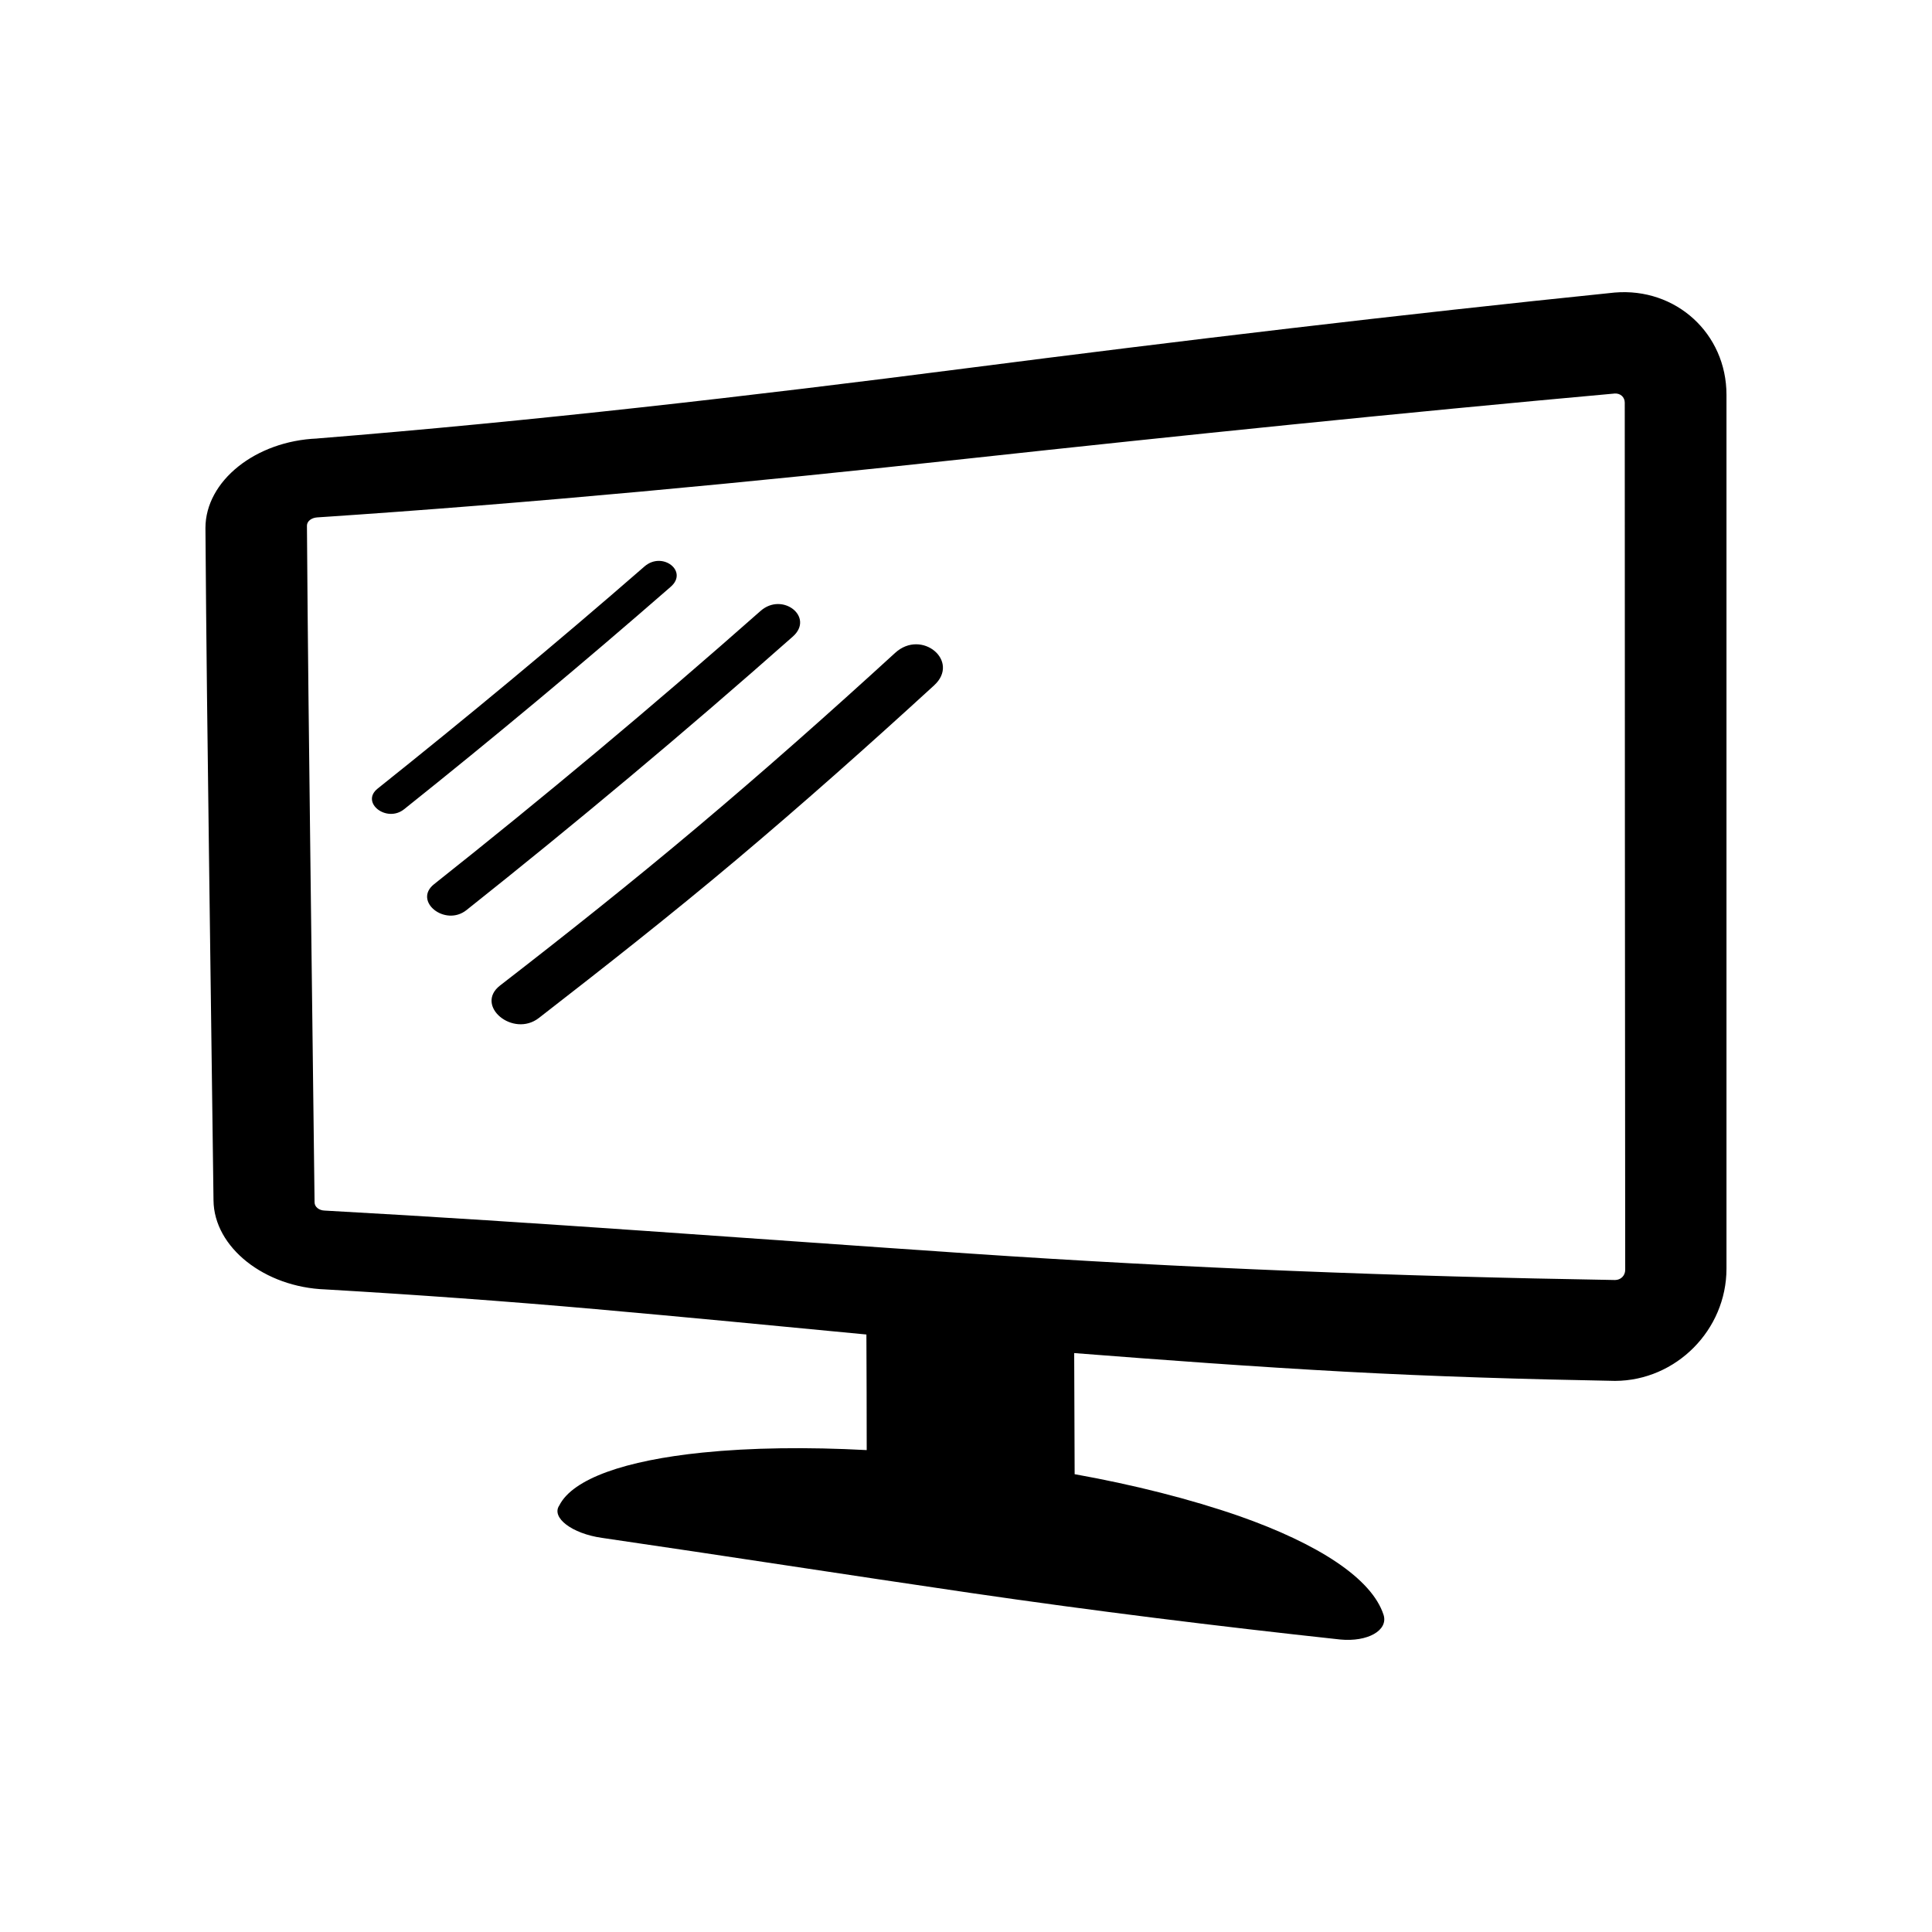<?xml version="1.0" encoding="UTF-8"?>
<!-- Uploaded to: ICON Repo, www.svgrepo.com, Generator: ICON Repo Mixer Tools -->
<svg fill="#000000" width="800px" height="800px" version="1.1" viewBox="144 144 512 512" xmlns="http://www.w3.org/2000/svg">
 <path d="m228.04 260.2c57.289-4.602 114.62-11.211 171.89-18.586 57.289-7.371 114.61-14.203 171.93-20.082 16.254-1.387 29.676 10.844 29.676 27.094v115.78 115.79c0 16.246-13.348 29.684-29.508 29.754-23.949-0.438-47.816-1.152-71.684-2.445-23.906-1.301-47.77-3.066-71.672-4.926 0.039 10.73 0.082 21.391 0.121 32.094 15.684 2.812 30.676 6.609 43.613 11.098 20.965 7.375 35.156 16.539 38.266 26.215 1.25 4.09-4.238 7.195-11.492 6.5-32.617-3.535-65.324-7.57-97.879-12.332-32.586-4.766-65.234-9.859-97.801-14.609-7.945-1.129-13.469-5.367-11.285-8.578 3.586-7.117 17.531-11.934 37.934-14.02 12.898-1.316 27.855-1.496 43.539-0.66 0-10.223-0.039-20.41-0.082-30.633-23.945-2.301-47.812-4.602-71.719-6.723-23.859-2.109-47.73-3.828-71.637-5.223-16.121-0.574-29.555-11.129-29.668-23.625-0.398-29.68-0.785-59.367-1.168-89.047-0.387-29.727-0.766-59.41-0.969-89.098 0-12.484 13.305-23.07 29.59-23.73zm58.773 153.57c17.406-13.508 35.031-27.348 52.332-41.918 17.531-14.758 34.984-30.266 52.406-46.223 7.004-6.418-3.289-15.047-10.324-8.613-17.438 15.949-34.918 31.434-52.453 46.188-17.289 14.559-34.812 28.477-52.238 41.953-6.883 5.324 3.426 13.941 10.277 8.613zm-35.715-55.316c23.523-18.773 47.086-38.395 70.664-58.965 4.719-4.109-2.231-9.496-6.973-5.367-23.59 20.551-47.203 40.098-70.703 58.859-4.629 3.691 2.367 9.184 7.012 5.473zm16.523 26.73c28.746-22.832 57.629-46.961 86.473-72.477 5.824-5.152-2.719-11.941-8.543-6.797-28.844 25.488-57.727 49.574-86.516 72.406-5.644 4.473 2.918 11.375 8.586 6.867zm304.24-136.89c-57.324 5.18-114.64 11.078-171.93 17.301-57.277 6.227-114.61 11.723-171.89 15.523-1.531 0.109-2.699 1.023-2.699 2.188 0.203 29.875 0.562 59.777 0.926 89.645 0.359 29.832 0.73 59.809 1.094 89.672 0 1.211 1.164 2.156 2.695 2.195 56.961 3.133 113.95 7.523 170.97 11.387 56.941 3.871 113.96 6.066 170.97 7.012 1.535 0 2.699-1.168 2.699-2.699-0.039-38.305-0.066-76.605-0.082-114.95-0.02-38.305-0.039-76.57-0.039-114.87 0-1.461-1.168-2.523-2.707-2.41z"/>
</svg>
